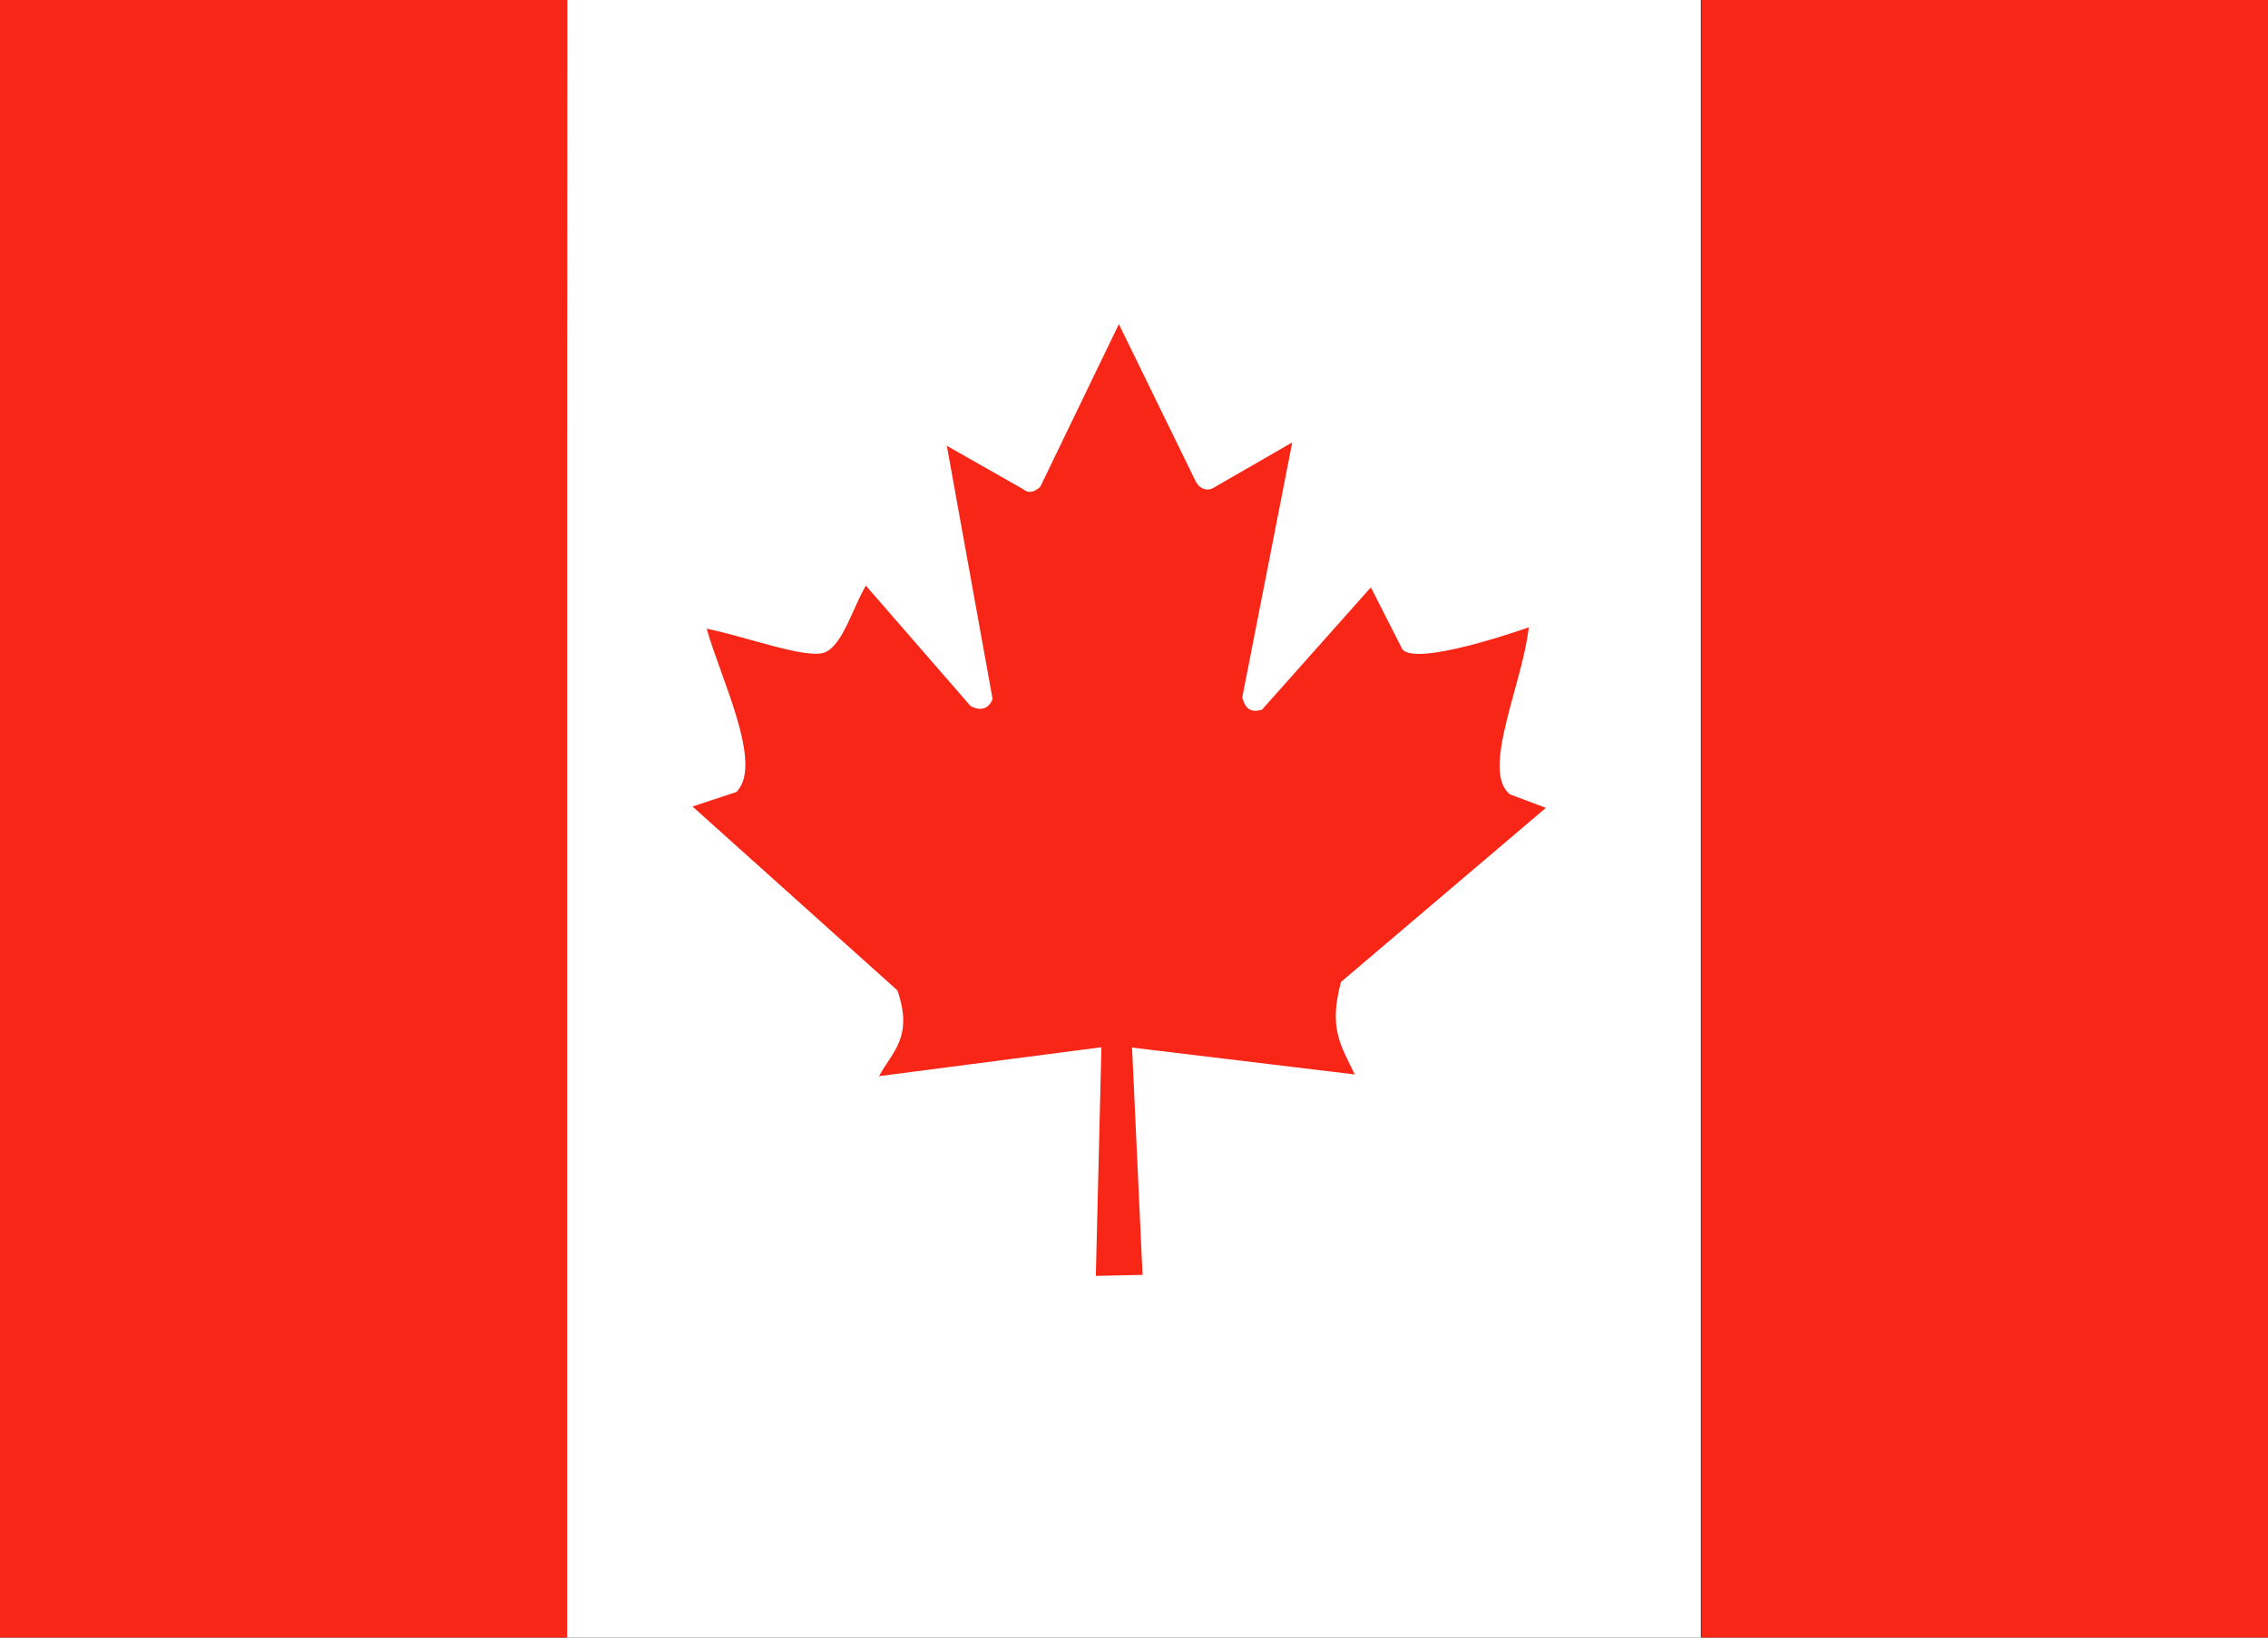 <svg width="36" height="26" viewBox="0 0 36 26" fill="none" xmlns="http://www.w3.org/2000/svg">
<rect x="0" y="0" width="36" height="26" fill="#333333" stroke="none"/>
<g clip-path="url(#clip0_10002_26939)">
<path d="M9.003 0H26.997V26H8.992L9.003 0Z" fill="white"/>
<path d="M0 0H9.003V26H0V0ZM26.997 0H36V26H27.008V0H26.997ZM11.702 12.57L10.992 12.805L14.245 15.725C14.501 16.472 14.162 16.696 13.953 17.086L17.483 16.627L17.394 20.257L18.136 20.241L17.969 16.632L21.504 17.059C21.285 16.595 21.086 16.339 21.285 15.591L24.538 12.826L23.969 12.613C23.499 12.245 24.172 10.846 24.266 9.96C24.266 9.96 22.376 10.633 22.245 10.28L21.76 9.325L20.031 11.268C19.843 11.321 19.77 11.247 19.718 11.076L20.512 7.024L19.253 7.75C19.149 7.804 19.034 7.756 18.977 7.638L17.76 5.146L16.512 7.729C16.413 7.82 16.319 7.836 16.24 7.766L15.029 7.078L15.755 11.097C15.697 11.257 15.561 11.295 15.405 11.209L13.744 9.298C13.535 9.651 13.384 10.222 13.102 10.355C12.82 10.478 11.854 10.11 11.217 9.982C11.441 10.777 12.115 12.122 11.697 12.565L11.702 12.57Z" fill="#F82617"/>
</g>
<defs>
<clipPath id="clip0_10002_26939">
<rect width="36" height="26" fill="white"/>
</clipPath>
</defs>
</svg>
